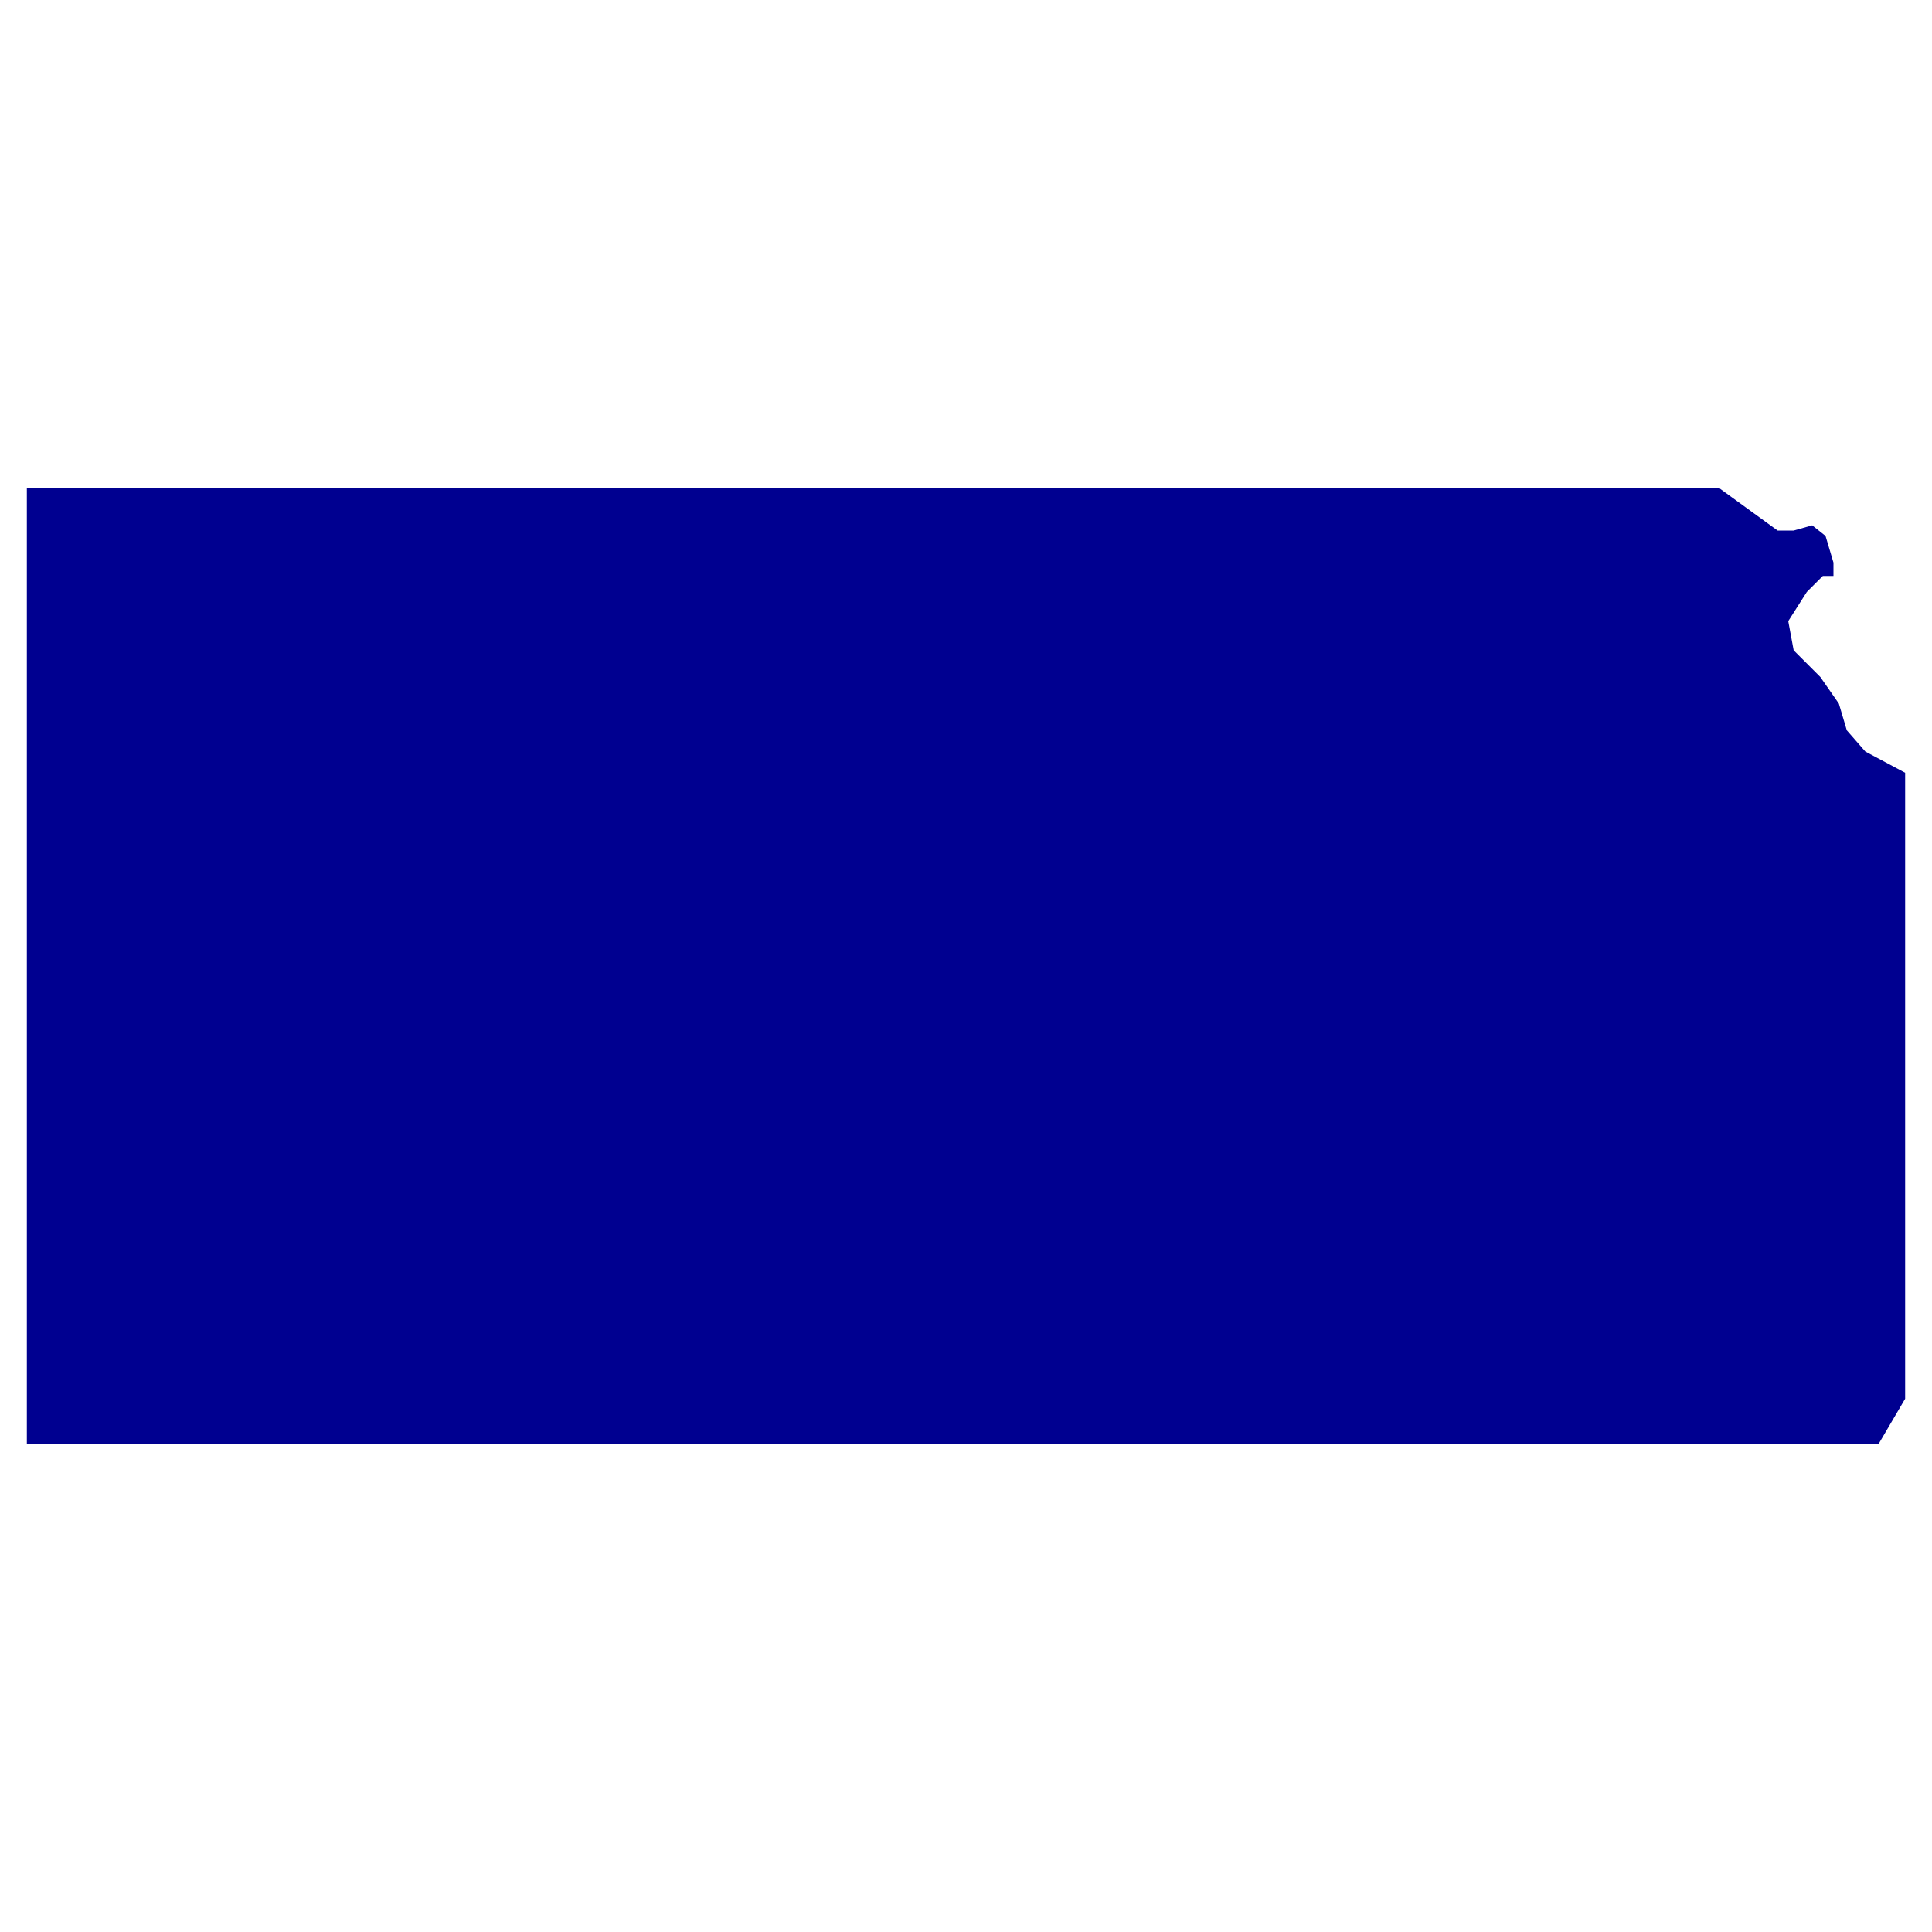 <?xml version="1.0" encoding="utf-8"?>
<!-- Generator: Adobe Illustrator 25.2.1, SVG Export Plug-In . SVG Version: 6.00 Build 0)  -->
<svg version="1.1" id="Layer_1" xmlns="http://www.w3.org/2000/svg" xmlns:xlink="http://www.w3.org/1999/xlink" x="0px" y="0px"
	 viewBox="0 0 1000 1000" style="enable-background:new 0 0 1000 1000;" xml:space="preserve">
<style type="text/css">
	.st0{fill:#000090;}
</style>
<path id="US-KS" class="st0" d="M972.3,747.5h-30.3h-30.3h-30.3h-30.3h-30.3h-28.9h-30.3h-30.3h-30.3h-30.3h-30.3h-27.5h-30.3h-30.3
	h-30.3h-30.3h-30.3h-30.3h-30.3h-30.3h-30.3h-30.3h-27.5h-30.3h-30.2h-30.2h-30.2h-30.2h-27.5H74.4H44.2H13.9v-30.2V687v-30.2v-30.2
	v-30.2V566v-30.2v-30.2v-30.2v-31.6V412v-33v-31.6v-31.6v-31.6v-31.6h27.5h27.5h27.5h27.5h27.5h27.5h27.5h27.5h27.5h27.5h27.5h27.5
	h27.5h27.5h27.5h27.5h27.5h27.5h27.5h27.5h27.5h27.5h27.5h27.5h27.5h27.5h27.5h27.5h27.5h27.5h27.5h23.4l30.3,22h8.3l9.6-2.7
	l6.9,5.5l4.1,13.8v6.9h-5.5l-8.3,8.3l-9.6,15.1l2.8,15.1l13.8,13.8l9.6,13.8l4.1,13.8l9.6,11l20.6,11v6.9v22v22v22v22v22v20.6v22
	v20.6v20.6V621v20.6v20.6v20.6v20.6v20.6L972.3,747.5z"/>
</svg>

